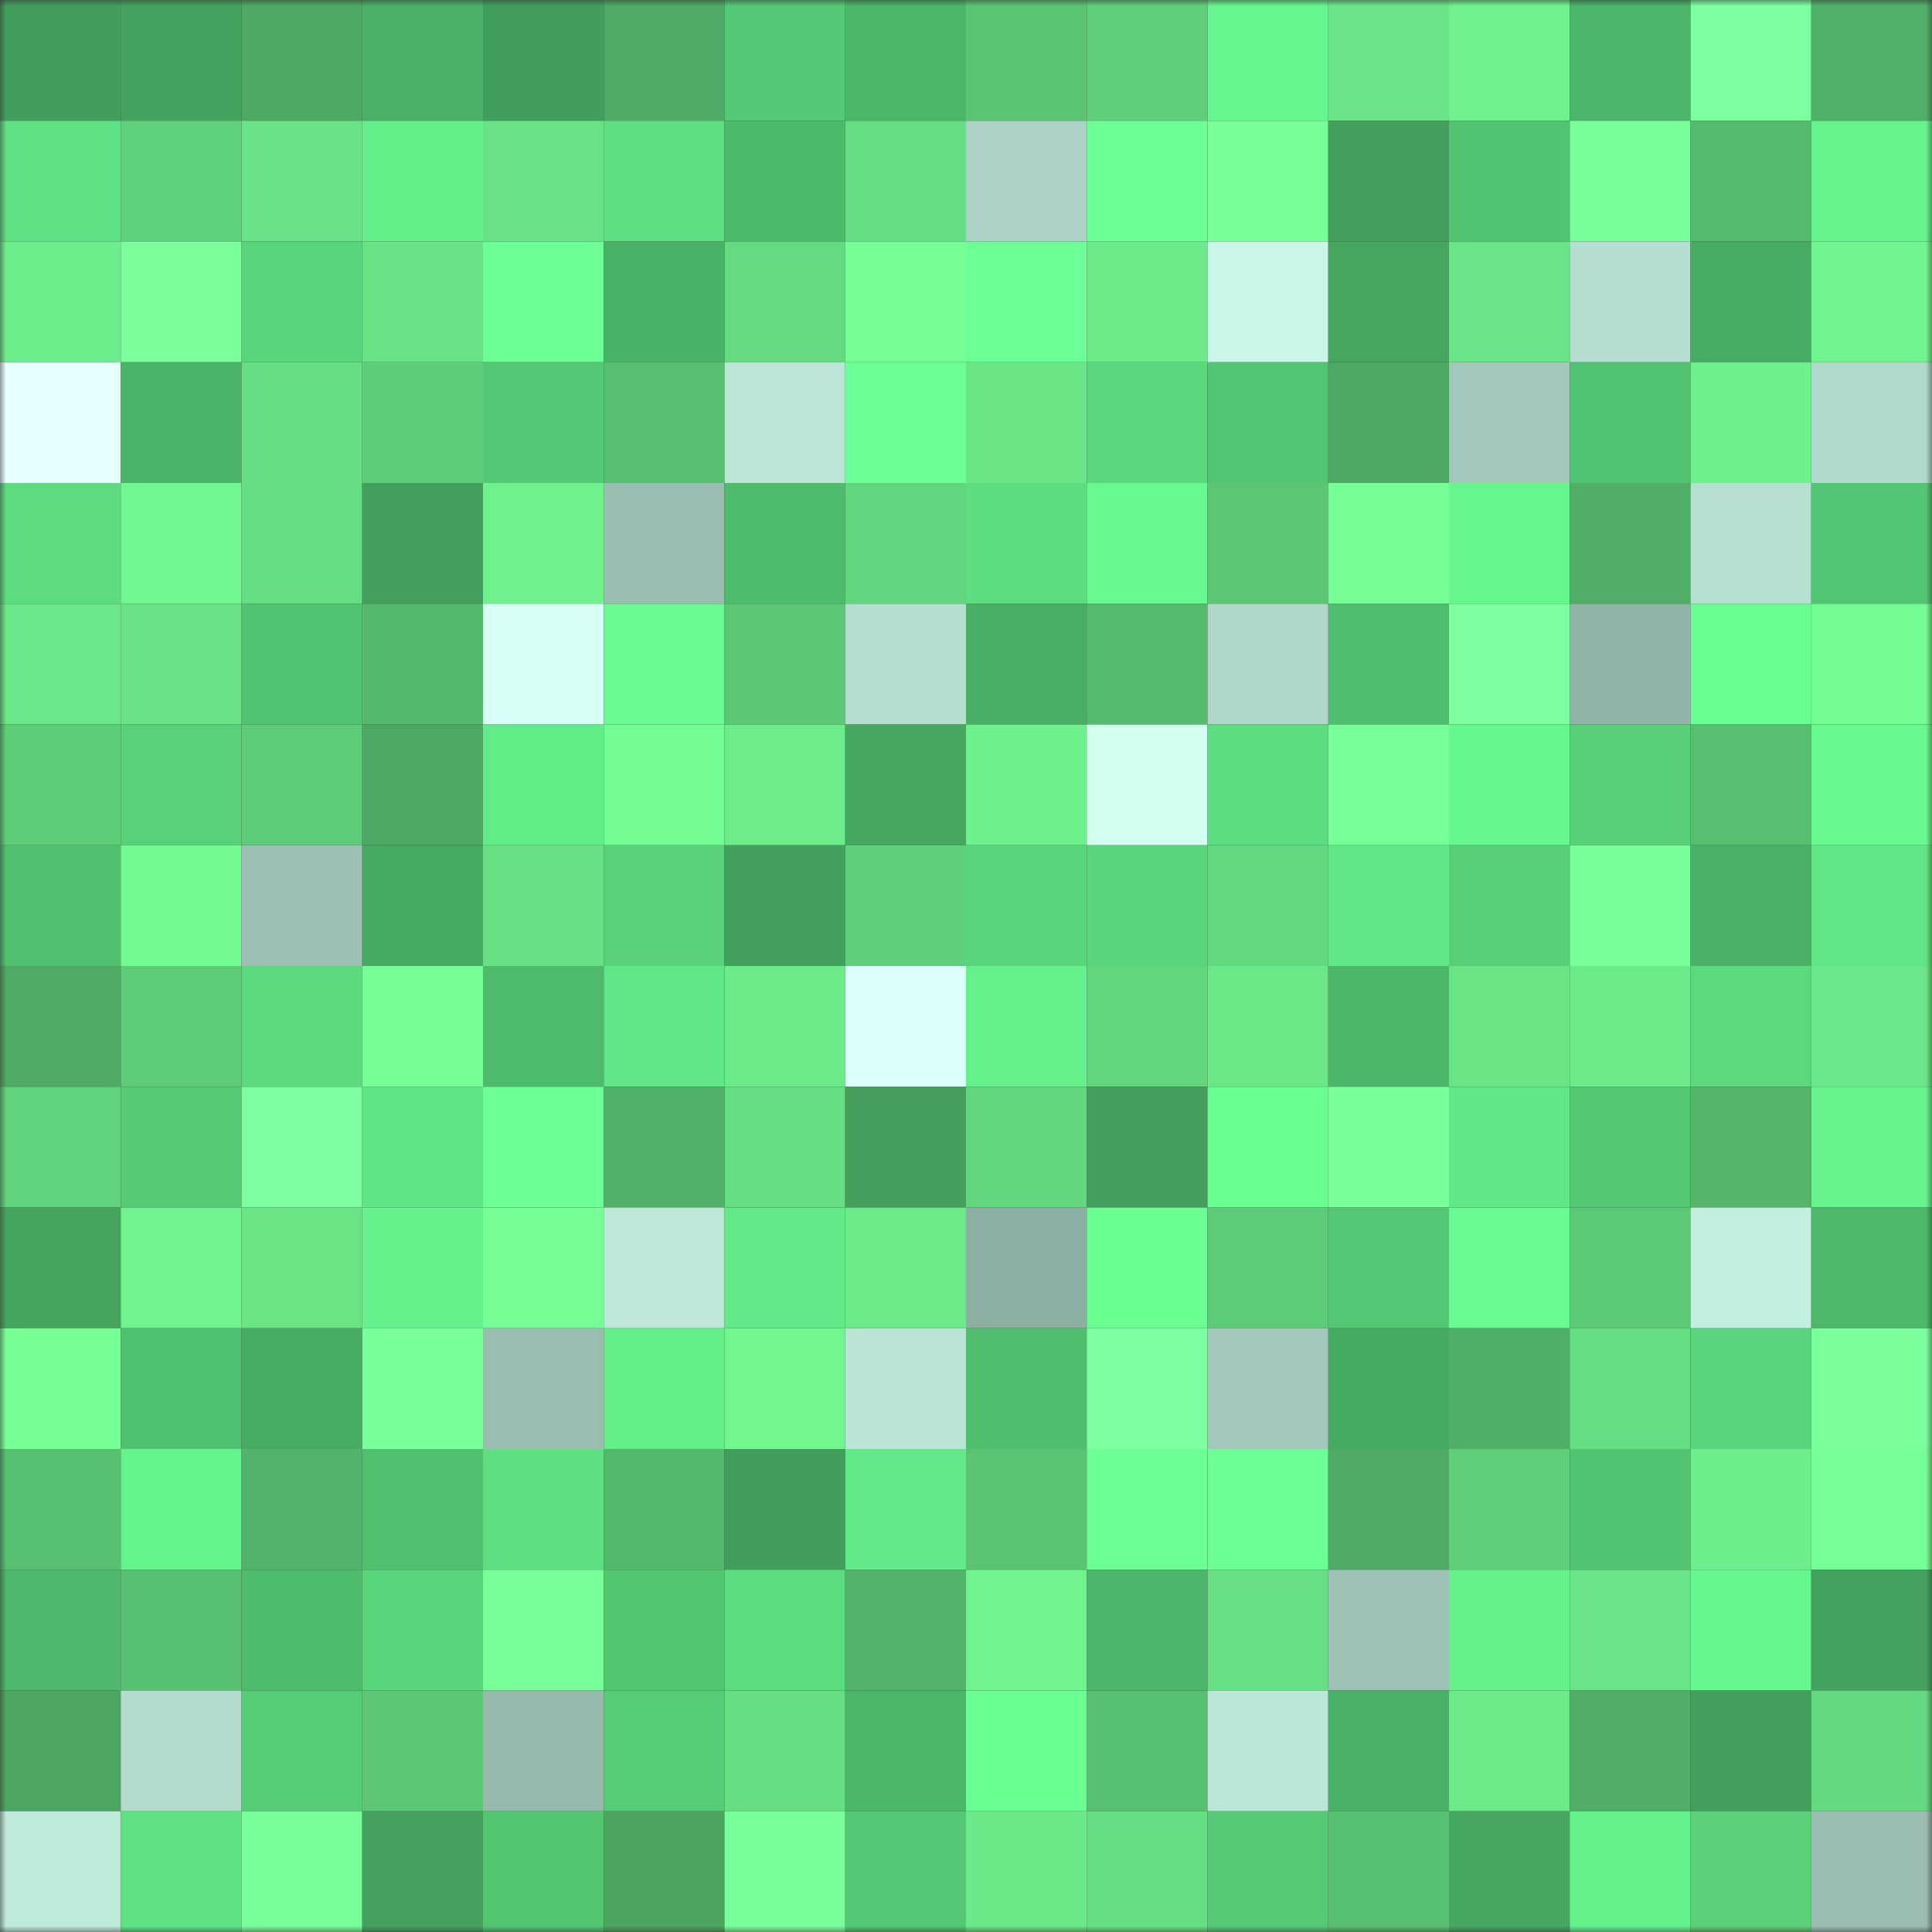 <svg viewBox="0 0 160 160" fill="none" role="img" xmlns="http://www.w3.org/2000/svg" width="240" height="240" name="lens%2Cdreammy.lens"><rect x="0" y="0" width="160" height="160" fill="#333333" stroke="none"/><mask id="1205933035" mask-type="alpha" maskUnits="userSpaceOnUse" x="0" y="0" width="160" height="160"><rect width="160" height="160" fill="#FFFFFF"></rect></mask><g mask="url(#1205933035)"><rect x="0" y="0" width="10" height="10" fill="#429e5c"></rect><rect x="10" y="0" width="10" height="10" fill="#44a35e"></rect><rect x="20" y="0" width="10" height="10" fill="#4ea963"></rect><rect x="30" y="0" width="10" height="10" fill="#49b066"></rect><rect x="40" y="0" width="10" height="10" fill="#429e5c"></rect><rect x="50" y="0" width="10" height="10" fill="#4eaa64"></rect><rect x="60" y="0" width="10" height="10" fill="#54c874"></rect><rect x="70" y="0" width="10" height="10" fill="#4bb568"></rect><rect x="80" y="0" width="10" height="10" fill="#5ac473"></rect><rect x="90" y="0" width="10" height="10" fill="#5fce79"></rect><rect x="100" y="0" width="10" height="10" fill="#66f58e"></rect><rect x="110" y="0" width="10" height="10" fill="#69e587"></rect><rect x="120" y="0" width="10" height="10" fill="#6ff28e"></rect><rect x="130" y="0" width="10" height="10" fill="#4cb569"></rect><rect x="140" y="0" width="10" height="10" fill="#7cff9f"></rect><rect x="150" y="0" width="10" height="10" fill="#51b068"></rect><rect x="0" y="10" width="10" height="10" fill="#5ee182"></rect><rect x="10" y="10" width="10" height="10" fill="#60d27b"></rect><rect x="20" y="10" width="10" height="10" fill="#68e486"></rect><rect x="30" y="10" width="10" height="10" fill="#63ef8a"></rect><rect x="40" y="10" width="10" height="10" fill="#68e285"></rect><rect x="50" y="10" width="10" height="10" fill="#5ee082"></rect><rect x="60" y="10" width="10" height="10" fill="#4dba6b"></rect><rect x="70" y="10" width="10" height="10" fill="#65dd82"></rect><rect x="80" y="10" width="10" height="10" fill="#abd2c4"></rect><rect x="90" y="10" width="10" height="10" fill="#6cff96"></rect><rect x="100" y="10" width="10" height="10" fill="#77ff98"></rect><rect x="110" y="10" width="10" height="10" fill="#429f5c"></rect><rect x="120" y="10" width="10" height="10" fill="#52c371"></rect><rect x="130" y="10" width="10" height="10" fill="#78ff9a"></rect><rect x="140" y="10" width="10" height="10" fill="#55ba6d"></rect><rect x="150" y="10" width="10" height="10" fill="#66f38d"></rect><rect x="0" y="20" width="10" height="10" fill="#6dee8c"></rect><rect x="10" y="20" width="10" height="10" fill="#7bff9d"></rect><rect x="20" y="20" width="10" height="10" fill="#59d57b"></rect><rect x="30" y="20" width="10" height="10" fill="#68e285"></rect><rect x="40" y="20" width="10" height="10" fill="#6cff96"></rect><rect x="50" y="20" width="10" height="10" fill="#4ab267"></rect><rect x="60" y="20" width="10" height="10" fill="#64db81"></rect><rect x="70" y="20" width="10" height="10" fill="#75ff96"></rect><rect x="80" y="20" width="10" height="10" fill="#6dff97"></rect><rect x="90" y="20" width="10" height="10" fill="#6bea89"></rect><rect x="100" y="20" width="10" height="10" fill="#c9f7e6"></rect><rect x="110" y="20" width="10" height="10" fill="#45a660"></rect><rect x="120" y="20" width="10" height="10" fill="#69e486"></rect><rect x="130" y="20" width="10" height="10" fill="#b4decf"></rect><rect x="140" y="20" width="10" height="10" fill="#48ab63"></rect><rect x="150" y="20" width="10" height="10" fill="#70f590"></rect><rect x="0" y="30" width="10" height="10" fill="#e5ffff"></rect><rect x="10" y="30" width="10" height="10" fill="#4bb468"></rect><rect x="20" y="30" width="10" height="10" fill="#66de82"></rect><rect x="30" y="30" width="10" height="10" fill="#5ecd79"></rect><rect x="40" y="30" width="10" height="10" fill="#54c874"></rect><rect x="50" y="30" width="10" height="10" fill="#58bf70"></rect><rect x="60" y="30" width="10" height="10" fill="#bbe6d6"></rect><rect x="70" y="30" width="10" height="10" fill="#6cff96"></rect><rect x="80" y="30" width="10" height="10" fill="#6ae687"></rect><rect x="90" y="30" width="10" height="10" fill="#5ad87d"></rect><rect x="100" y="30" width="10" height="10" fill="#52c572"></rect><rect x="110" y="30" width="10" height="10" fill="#4da863"></rect><rect x="120" y="30" width="10" height="10" fill="#a3c8bb"></rect><rect x="130" y="30" width="10" height="10" fill="#51c371"></rect><rect x="140" y="30" width="10" height="10" fill="#6ef18d"></rect><rect x="150" y="30" width="10" height="10" fill="#b1d9cb"></rect><rect x="0" y="40" width="10" height="10" fill="#5cdb7f"></rect><rect x="10" y="40" width="10" height="10" fill="#71f791"></rect><rect x="20" y="40" width="10" height="10" fill="#65dd82"></rect><rect x="30" y="40" width="10" height="10" fill="#429f5c"></rect><rect x="40" y="40" width="10" height="10" fill="#6ff28e"></rect><rect x="50" y="40" width="10" height="10" fill="#9abeb1"></rect><rect x="60" y="40" width="10" height="10" fill="#4ebc6c"></rect><rect x="70" y="40" width="10" height="10" fill="#62d67e"></rect><rect x="80" y="40" width="10" height="10" fill="#5cdd80"></rect><rect x="90" y="40" width="10" height="10" fill="#68f990"></rect><rect x="100" y="40" width="10" height="10" fill="#5bc775"></rect><rect x="110" y="40" width="10" height="10" fill="#76ff97"></rect><rect x="120" y="40" width="10" height="10" fill="#67f68e"></rect><rect x="130" y="40" width="10" height="10" fill="#50ae66"></rect><rect x="140" y="40" width="10" height="10" fill="#b5dfd0"></rect><rect x="150" y="40" width="10" height="10" fill="#52c572"></rect><rect x="0" y="50" width="10" height="10" fill="#6ae788"></rect><rect x="10" y="50" width="10" height="10" fill="#68e385"></rect><rect x="20" y="50" width="10" height="10" fill="#51c371"></rect><rect x="30" y="50" width="10" height="10" fill="#55b96d"></rect><rect x="40" y="50" width="10" height="10" fill="#d7fff6"></rect><rect x="50" y="50" width="10" height="10" fill="#69fb91"></rect><rect x="60" y="50" width="10" height="10" fill="#5cc876"></rect><rect x="70" y="50" width="10" height="10" fill="#b4ddce"></rect><rect x="80" y="50" width="10" height="10" fill="#49ae65"></rect><rect x="90" y="50" width="10" height="10" fill="#55ba6d"></rect><rect x="100" y="50" width="10" height="10" fill="#afd8c9"></rect><rect x="110" y="50" width="10" height="10" fill="#4fbd6d"></rect><rect x="120" y="50" width="10" height="10" fill="#7dffa0"></rect><rect x="130" y="50" width="10" height="10" fill="#92b3a7"></rect><rect x="140" y="50" width="10" height="10" fill="#6aff93"></rect><rect x="150" y="50" width="10" height="10" fill="#73fc94"></rect><rect x="0" y="60" width="10" height="10" fill="#5ecd78"></rect><rect x="10" y="60" width="10" height="10" fill="#57d279"></rect><rect x="20" y="60" width="10" height="10" fill="#5dcb77"></rect><rect x="30" y="60" width="10" height="10" fill="#4da863"></rect><rect x="40" y="60" width="10" height="10" fill="#62ec88"></rect><rect x="50" y="60" width="10" height="10" fill="#74fc94"></rect><rect x="60" y="60" width="10" height="10" fill="#6cec8b"></rect><rect x="70" y="60" width="10" height="10" fill="#46a761"></rect><rect x="80" y="60" width="10" height="10" fill="#6ef18d"></rect><rect x="90" y="60" width="10" height="10" fill="#d2fff1"></rect><rect x="100" y="60" width="10" height="10" fill="#5cde80"></rect><rect x="110" y="60" width="10" height="10" fill="#77ff99"></rect><rect x="120" y="60" width="10" height="10" fill="#67f78f"></rect><rect x="130" y="60" width="10" height="10" fill="#57d078"></rect><rect x="140" y="60" width="10" height="10" fill="#58bf70"></rect><rect x="150" y="60" width="10" height="10" fill="#68fa91"></rect><rect x="0" y="70" width="10" height="10" fill="#50c06f"></rect><rect x="10" y="70" width="10" height="10" fill="#73fb93"></rect><rect x="20" y="70" width="10" height="10" fill="#9cc0b3"></rect><rect x="30" y="70" width="10" height="10" fill="#46a962"></rect><rect x="40" y="70" width="10" height="10" fill="#67e184"></rect><rect x="50" y="70" width="10" height="10" fill="#58d37a"></rect><rect x="60" y="70" width="10" height="10" fill="#43a15d"></rect><rect x="70" y="70" width="10" height="10" fill="#5fcf7a"></rect><rect x="80" y="70" width="10" height="10" fill="#59d57b"></rect><rect x="90" y="70" width="10" height="10" fill="#59d57b"></rect><rect x="100" y="70" width="10" height="10" fill="#63d97f"></rect><rect x="110" y="70" width="10" height="10" fill="#61e886"></rect><rect x="120" y="70" width="10" height="10" fill="#56cf77"></rect><rect x="130" y="70" width="10" height="10" fill="#78ff9a"></rect><rect x="140" y="70" width="10" height="10" fill="#49b066"></rect><rect x="150" y="70" width="10" height="10" fill="#60e685"></rect><rect x="0" y="80" width="10" height="10" fill="#4eaa64"></rect><rect x="10" y="80" width="10" height="10" fill="#5dcb77"></rect><rect x="20" y="80" width="10" height="10" fill="#5bdb7e"></rect><rect x="30" y="80" width="10" height="10" fill="#76ff97"></rect><rect x="40" y="80" width="10" height="10" fill="#4ebb6c"></rect><rect x="50" y="80" width="10" height="10" fill="#60e786"></rect><rect x="60" y="80" width="10" height="10" fill="#6ceb8a"></rect><rect x="70" y="80" width="10" height="10" fill="#dcfffc"></rect><rect x="80" y="80" width="10" height="10" fill="#64f18b"></rect><rect x="90" y="80" width="10" height="10" fill="#62d57d"></rect><rect x="100" y="80" width="10" height="10" fill="#6ae888"></rect><rect x="110" y="80" width="10" height="10" fill="#4cb669"></rect><rect x="120" y="80" width="10" height="10" fill="#69e586"></rect><rect x="130" y="80" width="10" height="10" fill="#6ceb8a"></rect><rect x="140" y="80" width="10" height="10" fill="#5ad97d"></rect><rect x="150" y="80" width="10" height="10" fill="#6ae788"></rect><rect x="0" y="90" width="10" height="10" fill="#61d37c"></rect><rect x="10" y="90" width="10" height="10" fill="#55cb75"></rect><rect x="20" y="90" width="10" height="10" fill="#7cff9e"></rect><rect x="30" y="90" width="10" height="10" fill="#5fe584"></rect><rect x="40" y="90" width="10" height="10" fill="#6cff96"></rect><rect x="50" y="90" width="10" height="10" fill="#51b168"></rect><rect x="60" y="90" width="10" height="10" fill="#66de83"></rect><rect x="70" y="90" width="10" height="10" fill="#43a15d"></rect><rect x="80" y="90" width="10" height="10" fill="#63d77e"></rect><rect x="90" y="90" width="10" height="10" fill="#43a05c"></rect><rect x="100" y="90" width="10" height="10" fill="#69fd92"></rect><rect x="110" y="90" width="10" height="10" fill="#79ff9b"></rect><rect x="120" y="90" width="10" height="10" fill="#61e886"></rect><rect x="130" y="90" width="10" height="10" fill="#54c974"></rect><rect x="140" y="90" width="10" height="10" fill="#53b46a"></rect><rect x="150" y="90" width="10" height="10" fill="#66f38d"></rect><rect x="0" y="100" width="10" height="10" fill="#45a55f"></rect><rect x="10" y="100" width="10" height="10" fill="#70f48f"></rect><rect x="20" y="100" width="10" height="10" fill="#69e586"></rect><rect x="30" y="100" width="10" height="10" fill="#65f28c"></rect><rect x="40" y="100" width="10" height="10" fill="#75ff96"></rect><rect x="50" y="100" width="10" height="10" fill="#bde8d9"></rect><rect x="60" y="100" width="10" height="10" fill="#61ea87"></rect><rect x="70" y="100" width="10" height="10" fill="#6cea8a"></rect><rect x="80" y="100" width="10" height="10" fill="#8daea2"></rect><rect x="90" y="100" width="10" height="10" fill="#69fd92"></rect><rect x="100" y="100" width="10" height="10" fill="#5dcc78"></rect><rect x="110" y="100" width="10" height="10" fill="#53c773"></rect><rect x="120" y="100" width="10" height="10" fill="#69fb91"></rect><rect x="130" y="100" width="10" height="10" fill="#5cc976"></rect><rect x="140" y="100" width="10" height="10" fill="#c3efdf"></rect><rect x="150" y="100" width="10" height="10" fill="#4db86a"></rect><rect x="0" y="110" width="10" height="10" fill="#75ff95"></rect><rect x="10" y="110" width="10" height="10" fill="#50c170"></rect><rect x="20" y="110" width="10" height="10" fill="#47ab63"></rect><rect x="30" y="110" width="10" height="10" fill="#77ff99"></rect><rect x="40" y="110" width="10" height="10" fill="#9abdb0"></rect><rect x="50" y="110" width="10" height="10" fill="#63ee89"></rect><rect x="60" y="110" width="10" height="10" fill="#71f690"></rect><rect x="70" y="110" width="10" height="10" fill="#b9e4d5"></rect><rect x="80" y="110" width="10" height="10" fill="#4fbe6e"></rect><rect x="90" y="110" width="10" height="10" fill="#7cff9f"></rect><rect x="100" y="110" width="10" height="10" fill="#a2c8ba"></rect><rect x="110" y="110" width="10" height="10" fill="#46a962"></rect><rect x="120" y="110" width="10" height="10" fill="#50af67"></rect><rect x="130" y="110" width="10" height="10" fill="#66de82"></rect><rect x="140" y="110" width="10" height="10" fill="#59d57b"></rect><rect x="150" y="110" width="10" height="10" fill="#7aff9c"></rect><rect x="0" y="120" width="10" height="10" fill="#58c071"></rect><rect x="10" y="120" width="10" height="10" fill="#65f38c"></rect><rect x="20" y="120" width="10" height="10" fill="#52b46a"></rect><rect x="30" y="120" width="10" height="10" fill="#50c06f"></rect><rect x="40" y="120" width="10" height="10" fill="#5ee082"></rect><rect x="50" y="120" width="10" height="10" fill="#54b86c"></rect><rect x="60" y="120" width="10" height="10" fill="#429e5c"></rect><rect x="70" y="120" width="10" height="10" fill="#61ea87"></rect><rect x="80" y="120" width="10" height="10" fill="#5ac473"></rect><rect x="90" y="120" width="10" height="10" fill="#6cff96"></rect><rect x="100" y="120" width="10" height="10" fill="#6cff96"></rect><rect x="110" y="120" width="10" height="10" fill="#4fab65"></rect><rect x="120" y="120" width="10" height="10" fill="#5fcf79"></rect><rect x="130" y="120" width="10" height="10" fill="#51c371"></rect><rect x="140" y="120" width="10" height="10" fill="#6dee8c"></rect><rect x="150" y="120" width="10" height="10" fill="#77ff98"></rect><rect x="0" y="130" width="10" height="10" fill="#4db86b"></rect><rect x="10" y="130" width="10" height="10" fill="#58c171"></rect><rect x="20" y="130" width="10" height="10" fill="#4fbc6d"></rect><rect x="30" y="130" width="10" height="10" fill="#58d47b"></rect><rect x="40" y="130" width="10" height="10" fill="#77ff99"></rect><rect x="50" y="130" width="10" height="10" fill="#53c672"></rect><rect x="60" y="130" width="10" height="10" fill="#5cde80"></rect><rect x="70" y="130" width="10" height="10" fill="#52b46a"></rect><rect x="80" y="130" width="10" height="10" fill="#70f48f"></rect><rect x="90" y="130" width="10" height="10" fill="#4cb76a"></rect><rect x="100" y="130" width="10" height="10" fill="#67e084"></rect><rect x="110" y="130" width="10" height="10" fill="#9ec2b5"></rect><rect x="120" y="130" width="10" height="10" fill="#65f28c"></rect><rect x="130" y="130" width="10" height="10" fill="#69e486"></rect><rect x="140" y="130" width="10" height="10" fill="#67f78f"></rect><rect x="150" y="130" width="10" height="10" fill="#44a45f"></rect><rect x="0" y="140" width="10" height="10" fill="#4ca662"></rect><rect x="10" y="140" width="10" height="10" fill="#b3dccd"></rect><rect x="20" y="140" width="10" height="10" fill="#55cc76"></rect><rect x="30" y="140" width="10" height="10" fill="#5bc775"></rect><rect x="40" y="140" width="10" height="10" fill="#96b9ac"></rect><rect x="50" y="140" width="10" height="10" fill="#55cd76"></rect><rect x="60" y="140" width="10" height="10" fill="#66df83"></rect><rect x="70" y="140" width="10" height="10" fill="#4bb568"></rect><rect x="80" y="140" width="10" height="10" fill="#6afe93"></rect><rect x="90" y="140" width="10" height="10" fill="#58c171"></rect><rect x="100" y="140" width="10" height="10" fill="#bbe7d7"></rect><rect x="110" y="140" width="10" height="10" fill="#49b066"></rect><rect x="120" y="140" width="10" height="10" fill="#6cea8a"></rect><rect x="130" y="140" width="10" height="10" fill="#50ae66"></rect><rect x="140" y="140" width="10" height="10" fill="#439f5c"></rect><rect x="150" y="140" width="10" height="10" fill="#64d980"></rect><rect x="0" y="150" width="10" height="10" fill="#beeada"></rect><rect x="10" y="150" width="10" height="10" fill="#5ee283"></rect><rect x="20" y="150" width="10" height="10" fill="#78ff9a"></rect><rect x="30" y="150" width="10" height="10" fill="#44a25e"></rect><rect x="40" y="150" width="10" height="10" fill="#53c672"></rect><rect x="50" y="150" width="10" height="10" fill="#4ba460"></rect><rect x="60" y="150" width="10" height="10" fill="#7aff9d"></rect><rect x="70" y="150" width="10" height="10" fill="#54c874"></rect><rect x="80" y="150" width="10" height="10" fill="#6be888"></rect><rect x="90" y="150" width="10" height="10" fill="#66df83"></rect><rect x="100" y="150" width="10" height="10" fill="#54ca75"></rect><rect x="110" y="150" width="10" height="10" fill="#58c071"></rect><rect x="120" y="150" width="10" height="10" fill="#46a761"></rect><rect x="130" y="150" width="10" height="10" fill="#65f18b"></rect><rect x="140" y="150" width="10" height="10" fill="#5fd07a"></rect><rect x="150" y="150" width="10" height="10" fill="#9abdb0"></rect></g></svg>
